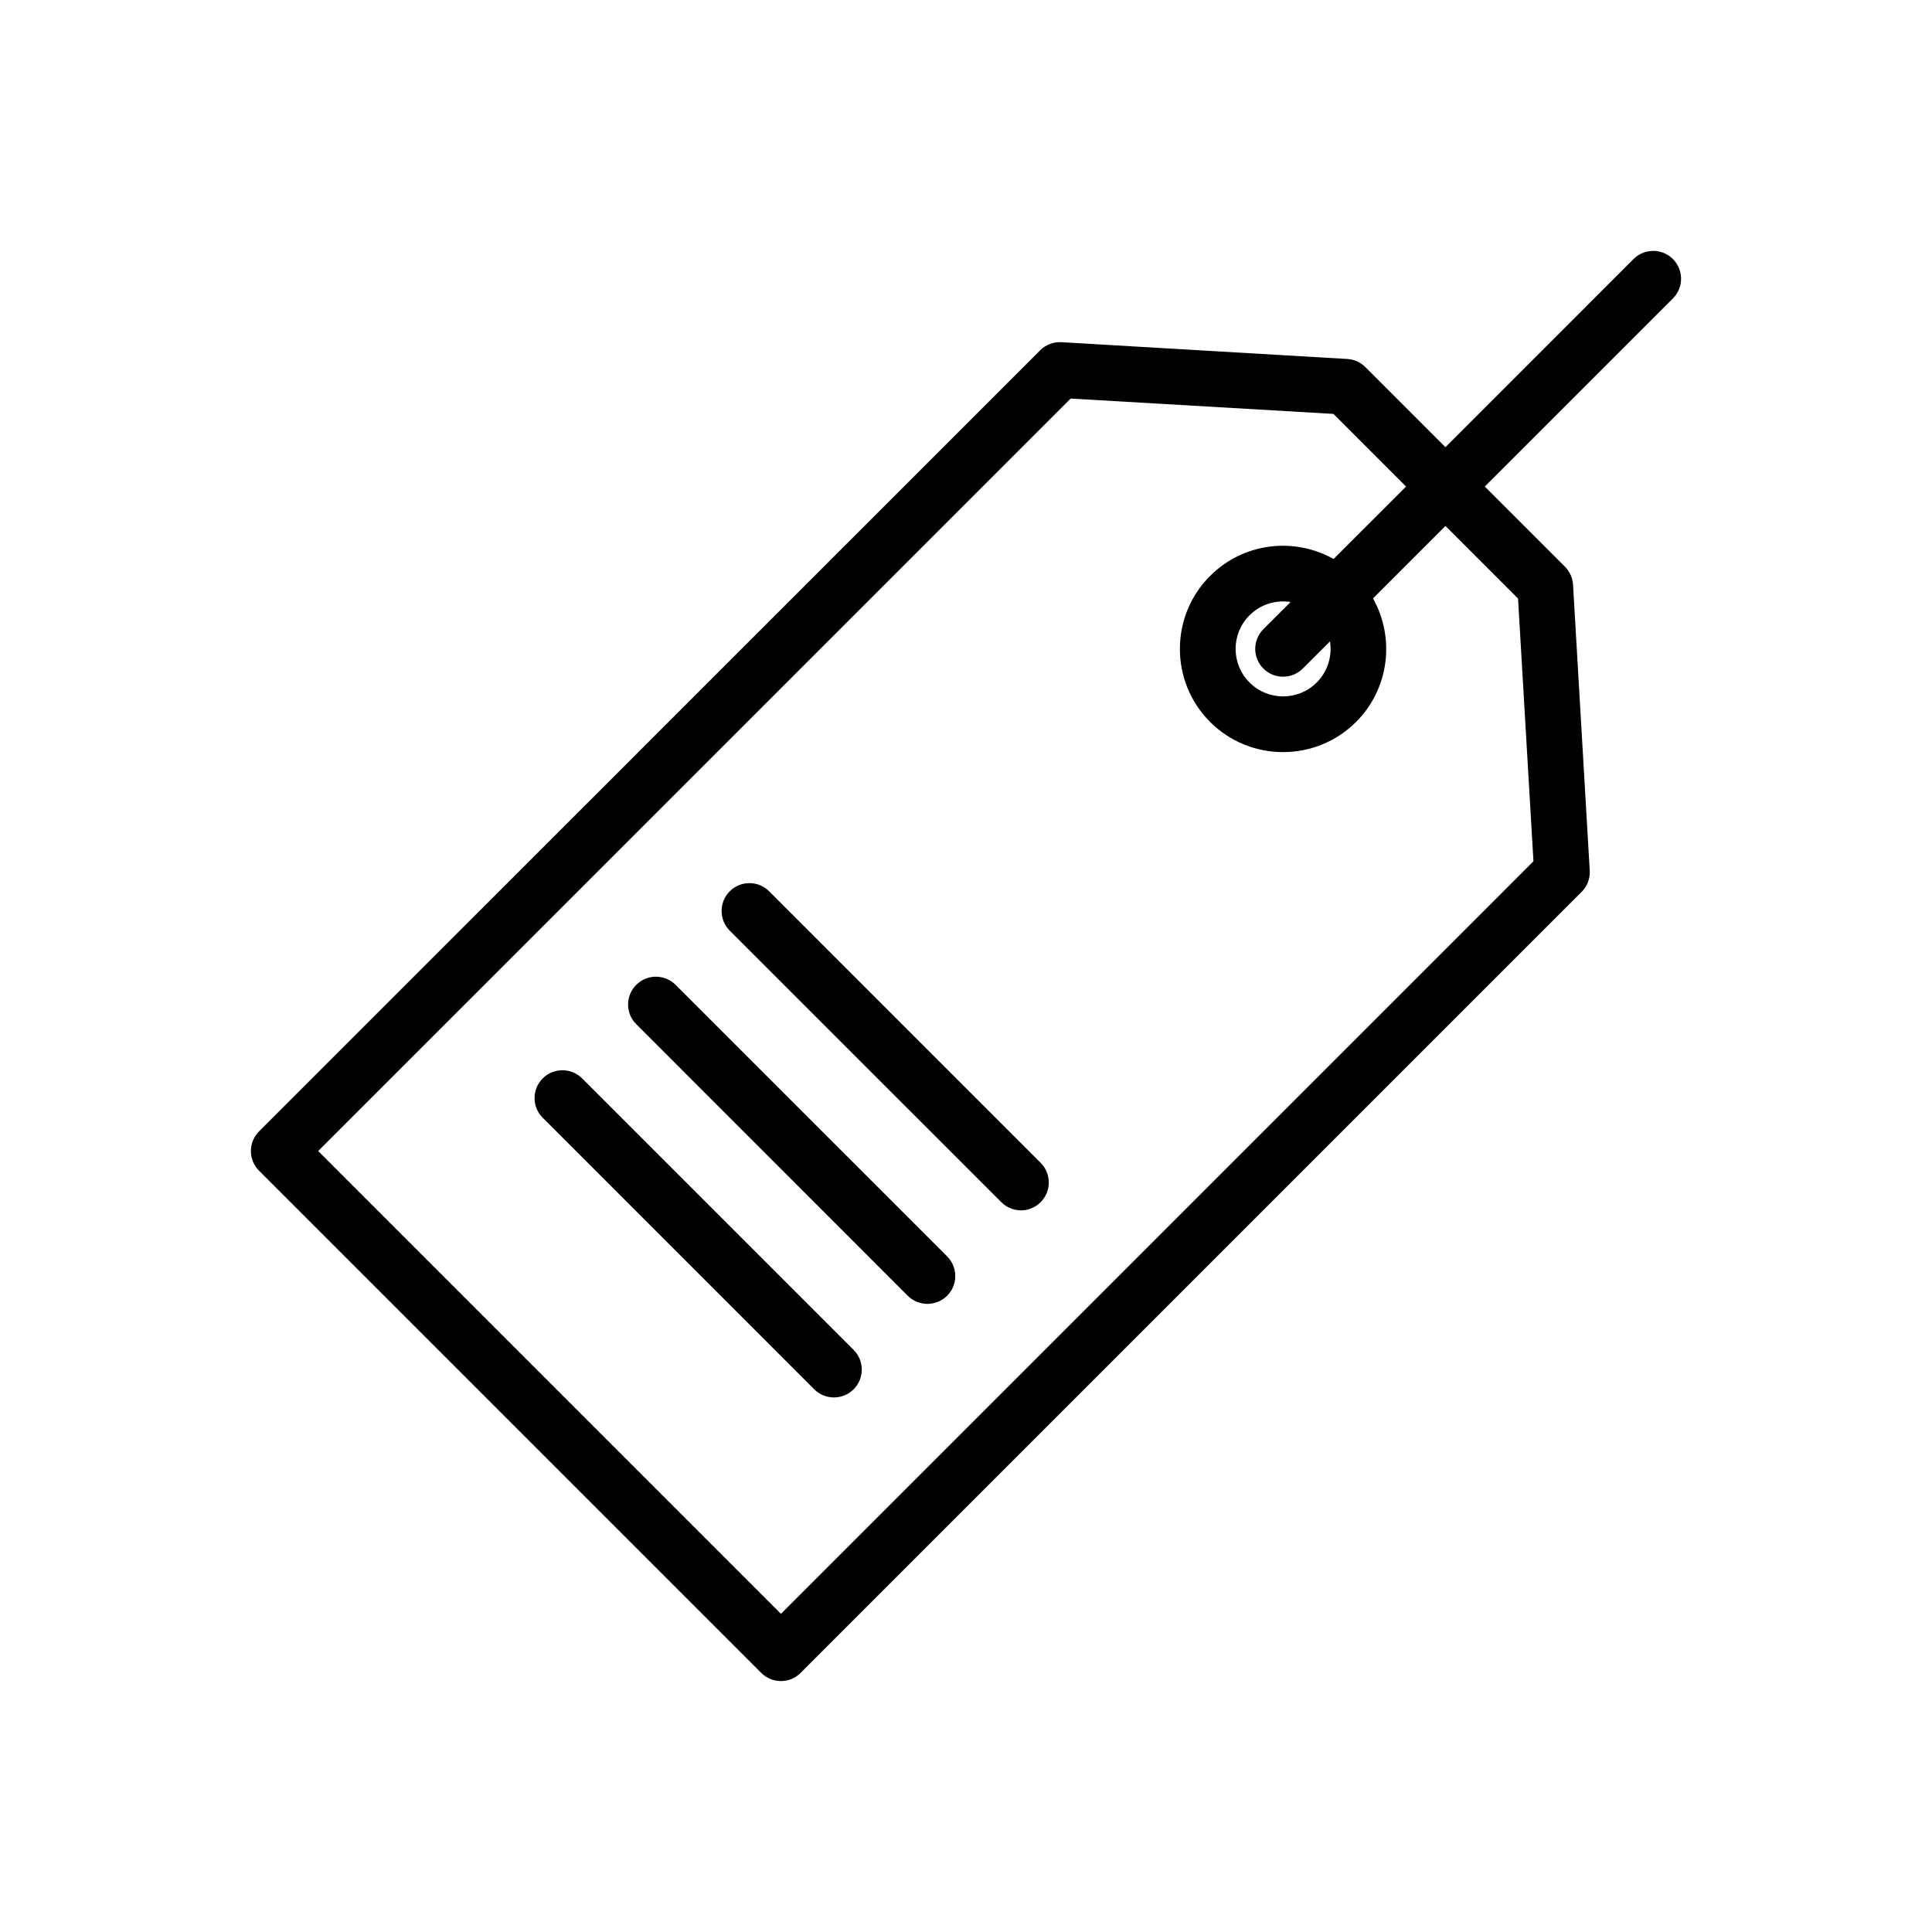 <?xml version="1.0" encoding="UTF-8"?>
<!-- Uploaded to: SVG Repo, www.svgrepo.com, Generator: SVG Repo Mixer Tools -->
<svg fill="#000000" width="800px" height="800px" version="1.1" viewBox="144 144 512 512" xmlns="http://www.w3.org/2000/svg">
 <g>
  <path d="m560.87 298.95c-0.105-1.789-0.871-3.492-2.152-4.781l-21.23-21.227 49.852-49.852c2.883-2.883 2.883-7.559 0-10.438-2.871-2.883-7.547-2.883-10.438 0l-49.844 49.852-21.23-21.234c-1.285-1.27-2.988-2.035-4.793-2.137l-75.734-4.449c-2.106-0.117-4.172 0.66-5.656 2.156l-206.99 206.98c-2.883 2.883-2.883 7.559 0 10.438l133.08 133.08c2.883 2.883 7.559 2.883 10.438 0l206.98-206.98c1.492-1.477 2.262-3.543 2.144-5.648zm-209.91 272.73-122.64-122.65 199.42-199.41 69.633 4.066 19.246 19.254-19.207 19.199c-10.418-5.863-23.871-4.379-32.727 4.488-10.676 10.656-10.664 28.027 0 38.691 10.66 10.664 28.023 10.664 38.688 0 8.867-8.855 10.332-22.32 4.488-32.738l19.199-19.199 19.234 19.234 4.086 69.637zm127.85-250.5c2.887 2.871 7.562 2.871 10.438 0l7.211-7.203c0.605 3.848-0.551 7.93-3.512 10.891-4.918 4.914-12.902 4.914-17.809 0-4.918-4.914-4.922-12.902 0-17.809 2.953-2.961 7.031-4.121 10.883-3.523l-7.211 7.203c-2.883 2.883-2.883 7.559 0 10.441z"/>
  <path d="m370.22 501.74-71.961-71.961c-2.883-2.871-7.559-2.871-10.43 0-2.891 2.891-2.891 7.566 0 10.438l71.949 71.961c2.883 2.871 7.559 2.883 10.438 0 2.887-2.879 2.887-7.551 0.004-10.438z"/>
  <path d="m395 476.95-71.957-71.949c-2.883-2.891-7.559-2.891-10.43 0-2.891 2.871-2.883 7.547 0 10.418l71.949 71.969c2.883 2.871 7.551 2.871 10.438 0 2.883-2.879 2.875-7.551 0-10.438z"/>
  <path d="m337.39 380.2c-2.875 2.883-2.875 7.559 0 10.43l71.969 71.961c2.871 2.891 7.547 2.891 10.422 0 2.875-2.883 2.875-7.547 0-10.43l-71.953-71.961c-2.883-2.883-7.547-2.883-10.438 0z"/>
 </g>
</svg>